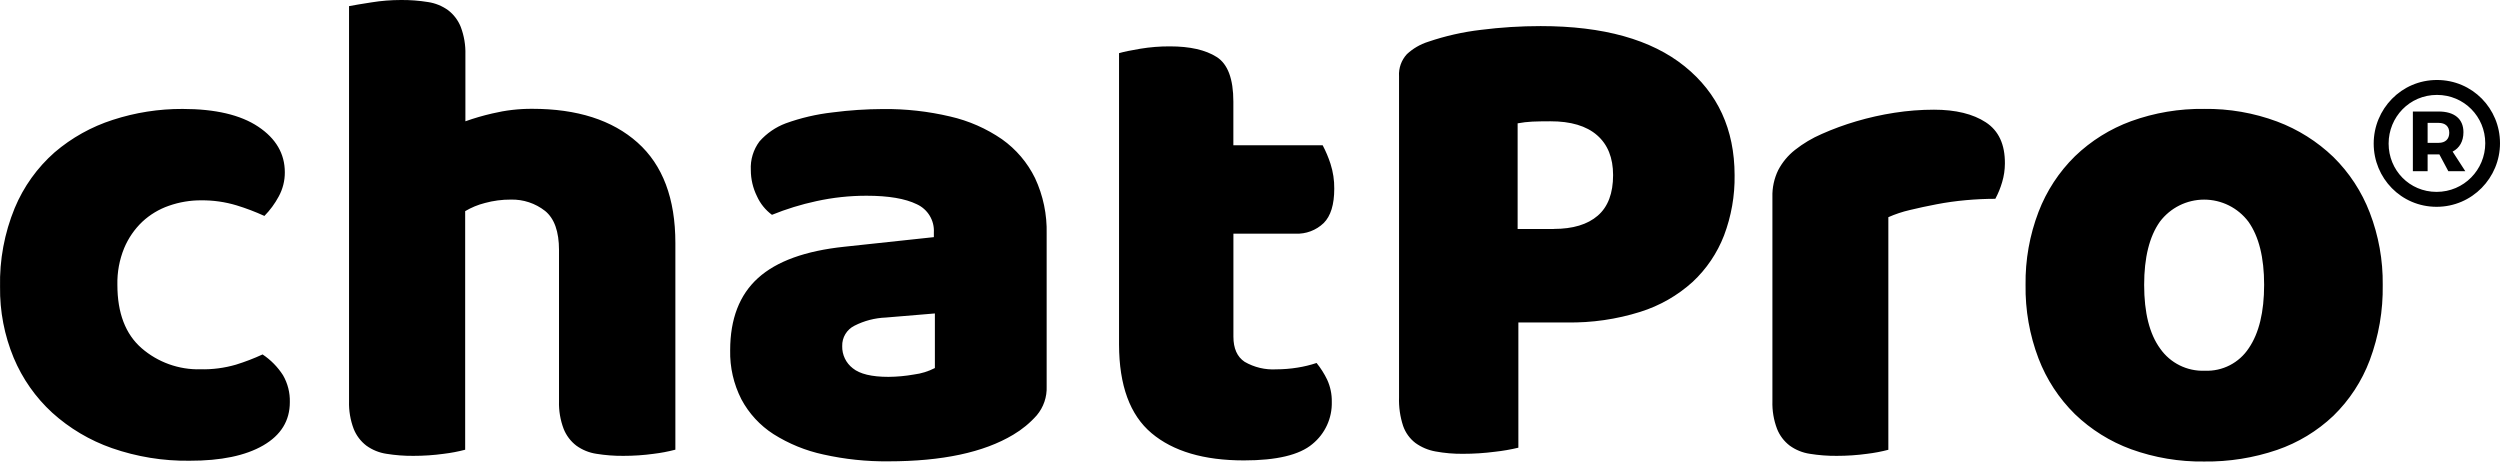<svg xmlns="http://www.w3.org/2000/svg" width="195" height="36" viewBox="0 0 195 36"><path fill-rule="evenodd" d="M135.708,47.626 C134.844,47.62 133.987,47.764 133.172,48.05 C132.401,48.317 131.694,48.743 131.097,49.299 C130.492,49.877 130.013,50.573 129.688,51.345 C129.315,52.254 129.134,53.232 129.156,54.215 C129.156,56.414 129.785,58.061 131.043,59.157 C132.316,60.262 133.957,60.849 135.642,60.805 C136.577,60.826 137.509,60.704 138.406,60.443 C139.115,60.223 139.808,59.957 140.481,59.646 C141.119,60.071 141.662,60.623 142.075,61.268 C142.443,61.906 142.627,62.632 142.607,63.368 C142.607,64.816 141.915,65.941 140.532,66.742 C139.149,67.543 137.234,67.942 134.788,67.937 C132.725,67.965 130.673,67.631 128.725,66.952 C127.005,66.351 125.423,65.411 124.071,64.189 C122.773,62.997 121.749,61.536 121.068,59.91 C120.342,58.159 119.979,56.278 120.004,54.382 C119.956,52.273 120.346,50.178 121.148,48.227 C121.842,46.562 122.905,45.076 124.259,43.883 C125.591,42.744 127.136,41.883 128.804,41.348 C130.559,40.777 132.392,40.49 134.237,40.497 C136.79,40.497 138.757,40.958 140.141,41.881 C141.524,42.803 142.216,43.99 142.216,45.443 C142.22,46.102 142.055,46.751 141.738,47.329 C141.44,47.884 141.065,48.394 140.623,48.843 C139.917,48.519 139.192,48.244 138.45,48.017 C137.56,47.75 136.636,47.618 135.708,47.626 M172.661,67.079 C172.111,67.223 171.552,67.33 170.988,67.397 C170.204,67.505 169.414,67.558 168.622,67.557 C167.919,67.563 167.216,67.509 166.522,67.397 C165.954,67.313 165.415,67.093 164.95,66.757 C164.51,66.419 164.17,65.969 163.965,65.453 C163.705,64.766 163.581,64.034 163.603,63.299 L163.603,51.507 C163.603,50.059 163.24,49.041 162.516,48.452 C161.757,47.856 160.812,47.543 159.847,47.568 C159.164,47.564 158.485,47.653 157.826,47.833 C157.284,47.969 156.764,48.184 156.283,48.47 L156.283,67.079 C155.733,67.223 155.174,67.33 154.61,67.397 C153.826,67.505 153.036,67.558 152.245,67.557 C151.541,67.563 150.839,67.509 150.144,67.397 C149.576,67.313 149.037,67.093 148.572,66.757 C148.132,66.419 147.792,65.969 147.587,65.453 C147.327,64.766 147.204,64.034 147.225,63.299 L147.225,32.478 C147.628,32.401 148.211,32.303 148.974,32.185 C149.738,32.061 150.511,32 151.285,32 C151.989,31.994 152.691,32.048 153.386,32.16 C153.952,32.244 154.489,32.462 154.954,32.797 C155.394,33.134 155.734,33.585 155.939,34.1 C156.199,34.788 156.322,35.52 156.301,36.254 L156.301,41.461 C156.989,41.216 157.69,41.012 158.402,40.849 C159.421,40.604 160.465,40.482 161.513,40.487 C165.021,40.487 167.759,41.364 169.727,43.119 C171.695,44.874 172.679,47.486 172.679,50.957 L172.679,67.079 L172.661,67.079 Z M189.303,61.395 C189.972,61.389 190.64,61.328 191.299,61.21 C191.865,61.139 192.414,60.968 192.921,60.707 L192.921,56.449 L189.093,56.768 C188.242,56.801 187.407,57.019 186.648,57.405 C186.045,57.704 185.672,58.326 185.692,58.998 C185.676,59.672 185.983,60.314 186.518,60.725 C187.064,61.171 187.992,61.395 189.303,61.395 M188.879,40.505 C190.642,40.487 192.401,40.683 194.116,41.088 C195.563,41.419 196.933,42.02 198.155,42.861 C199.255,43.64 200.141,44.682 200.733,45.892 C201.367,47.251 201.677,48.738 201.639,50.236 L201.639,62.137 C201.673,62.96 201.398,63.766 200.867,64.396 C200.338,64.993 199.718,65.503 199.031,65.909 C196.728,67.29 193.484,67.982 189.3,67.984 C187.594,68.001 185.893,67.823 184.229,67.451 C182.845,67.155 181.525,66.615 180.328,65.859 C179.277,65.183 178.417,64.25 177.829,63.147 C177.225,61.963 176.923,60.649 176.953,59.32 C176.953,56.875 177.677,54.998 179.126,53.687 C180.575,52.376 182.825,51.562 185.877,51.243 L192.841,50.497 L192.841,50.135 C192.896,49.196 192.366,48.319 191.509,47.93 C190.606,47.489 189.303,47.268 187.601,47.268 C186.278,47.265 184.959,47.407 183.668,47.691 C182.487,47.946 181.331,48.302 180.212,48.756 C179.705,48.381 179.302,47.882 179.043,47.307 C178.728,46.671 178.564,45.972 178.564,45.262 C178.521,44.461 178.76,43.67 179.242,43.028 C179.799,42.399 180.501,41.915 181.288,41.62 C182.465,41.195 183.688,40.909 184.932,40.769 C186.24,40.599 187.559,40.51 188.879,40.505 M216.206,58.256 C216.206,59.178 216.498,59.833 217.082,60.222 C217.832,60.655 218.692,60.859 219.556,60.808 C220.108,60.806 220.659,60.762 221.204,60.674 C221.709,60.595 222.207,60.474 222.693,60.312 C223.018,60.713 223.295,61.15 223.519,61.616 C223.767,62.157 223.891,62.747 223.88,63.342 C223.914,64.616 223.355,65.833 222.366,66.637 C221.357,67.487 219.576,67.912 217.024,67.912 C213.905,67.912 211.503,67.203 209.82,65.786 C208.137,64.369 207.293,62.067 207.285,58.879 L207.285,36.146 C207.664,36.037 208.216,35.922 208.94,35.802 C209.705,35.675 210.479,35.613 211.255,35.617 C212.815,35.617 214.029,35.892 214.898,36.443 C215.768,36.993 216.202,38.154 216.202,39.926 L216.202,43.329 L223.167,43.329 C223.412,43.793 223.617,44.277 223.779,44.777 C223.98,45.404 224.08,46.059 224.072,46.718 C224.072,47.958 223.797,48.852 223.246,49.4 C222.656,49.966 221.858,50.265 221.041,50.226 L216.206,50.226 L216.206,58.256 Z M241.196,49.856 C242.686,49.856 243.829,49.511 244.626,48.821 C245.423,48.131 245.821,47.076 245.821,45.657 C245.821,44.31 245.405,43.273 244.572,42.547 C243.739,41.82 242.524,41.458 240.928,41.461 C240.361,41.461 239.891,41.469 239.519,41.486 C239.135,41.505 238.753,41.55 238.375,41.62 L238.375,49.86 L241.192,49.86 L241.196,49.856 Z M238.433,66.92 C237.828,67.064 237.215,67.171 236.596,67.238 C235.776,67.344 234.95,67.397 234.123,67.397 C233.4,67.406 232.678,67.344 231.968,67.213 C231.402,67.113 230.866,66.886 230.4,66.55 C229.958,66.21 229.626,65.748 229.443,65.222 C229.207,64.501 229.099,63.745 229.125,62.988 L229.125,37.952 C229.085,37.317 229.306,36.694 229.737,36.225 C230.211,35.784 230.778,35.454 231.396,35.259 C232.733,34.803 234.114,34.492 235.517,34.328 C237.061,34.133 238.615,34.035 240.171,34.035 C245.063,34.035 248.805,35.08 251.399,37.17 C253.992,39.261 255.292,42.091 255.299,45.66 C255.323,47.267 255.042,48.864 254.474,50.367 C253.942,51.742 253.107,52.98 252.029,53.987 C250.85,55.054 249.454,55.852 247.936,56.326 C246.088,56.906 244.158,57.185 242.221,57.152 L238.433,57.152 L238.433,66.927 L238.433,66.92 Z M267.306,67.079 C266.756,67.223 266.197,67.33 265.633,67.397 C264.849,67.505 264.058,67.558 263.267,67.557 C262.564,67.563 261.861,67.509 261.167,67.397 C260.599,67.313 260.06,67.093 259.595,66.757 C259.154,66.419 258.814,65.969 258.61,65.453 C258.349,64.766 258.227,64.034 258.248,63.299 L258.248,47.369 C258.228,46.643 258.383,45.923 258.7,45.269 C259.021,44.658 259.466,44.122 260.008,43.695 C260.65,43.188 261.357,42.769 262.108,42.445 C262.981,42.058 263.877,41.729 264.792,41.461 C265.769,41.173 266.763,40.95 267.769,40.795 C268.789,40.636 269.819,40.556 270.851,40.556 C272.541,40.556 273.889,40.884 274.893,41.54 C275.898,42.197 276.394,43.268 276.382,44.755 C276.38,45.245 276.308,45.733 276.168,46.203 C276.037,46.655 275.859,47.092 275.636,47.507 C274.892,47.507 274.13,47.542 273.35,47.612 C272.571,47.682 271.809,47.788 271.065,47.931 C270.321,48.073 269.621,48.224 268.964,48.383 C268.39,48.515 267.83,48.702 267.291,48.94 L267.291,67.079 L267.306,67.079 Z M287.244,54.219 C287.244,56.391 287.66,58.048 288.493,59.19 C289.284,60.322 290.597,60.972 291.977,60.917 C293.352,60.975 294.655,60.305 295.407,59.154 C296.204,57.985 296.602,56.338 296.602,54.212 C296.602,52.085 296.194,50.447 295.378,49.295 C294.562,48.209 293.282,47.57 291.923,47.57 C290.564,47.57 289.284,48.209 288.468,49.295 C287.652,50.451 287.244,52.093 287.244,54.219 M305.853,54.219 C305.886,56.223 305.543,58.214 304.842,60.091 C304.226,61.731 303.255,63.214 301.999,64.436 C300.744,65.625 299.248,66.531 297.613,67.093 C295.782,67.717 293.857,68.023 291.923,67.998 C289.984,68.025 288.057,67.701 286.233,67.043 C284.597,66.446 283.103,65.513 281.847,64.306 C280.599,63.078 279.629,61.597 279.004,59.961 C278.306,58.128 277.964,56.18 277.994,54.219 C277.967,52.276 278.31,50.346 279.004,48.531 C279.629,46.896 280.599,45.414 281.847,44.187 C283.103,42.979 284.597,42.047 286.233,41.45 C288.057,40.791 289.984,40.467 291.923,40.494 C293.864,40.468 295.793,40.802 297.613,41.479 C299.247,42.092 300.74,43.032 301.999,44.241 C303.247,45.469 304.216,46.951 304.842,48.586 C305.532,50.382 305.876,52.294 305.853,54.219 M310.212,43.142 C310.736,43.142 311.042,42.851 311.042,42.356 C311.042,41.861 310.736,41.585 310.212,41.585 L309.354,41.585 L309.354,43.142 L310.212,43.142 Z M311.304,43.825 L312.293,45.352 L310.969,45.352 L310.271,44.043 L310.212,44.043 L309.354,44.043 L309.354,45.352 L308.204,45.352 L308.204,40.698 L310.212,40.698 C311.449,40.698 312.148,41.28 312.148,42.312 C312.148,43.025 311.842,43.549 311.304,43.825 L311.304,43.825 Z M313.85,43.171 C313.85,41.105 312.206,39.403 310.082,39.403 C307.942,39.403 306.312,41.134 306.312,43.2 C306.312,45.265 307.927,46.967 310.053,46.967 C312.191,46.967 313.85,45.236 313.85,43.171 L313.85,43.171 Z M315,43.171 C315,45.862 312.832,48.131 310.053,48.131 C307.287,48.131 305.148,45.891 305.148,43.2 C305.148,40.508 307.302,38.239 310.082,38.239 C312.846,38.239 315,40.465 315,43.171 L315,43.171 Z" transform="translate(-120 -32)"/></svg>